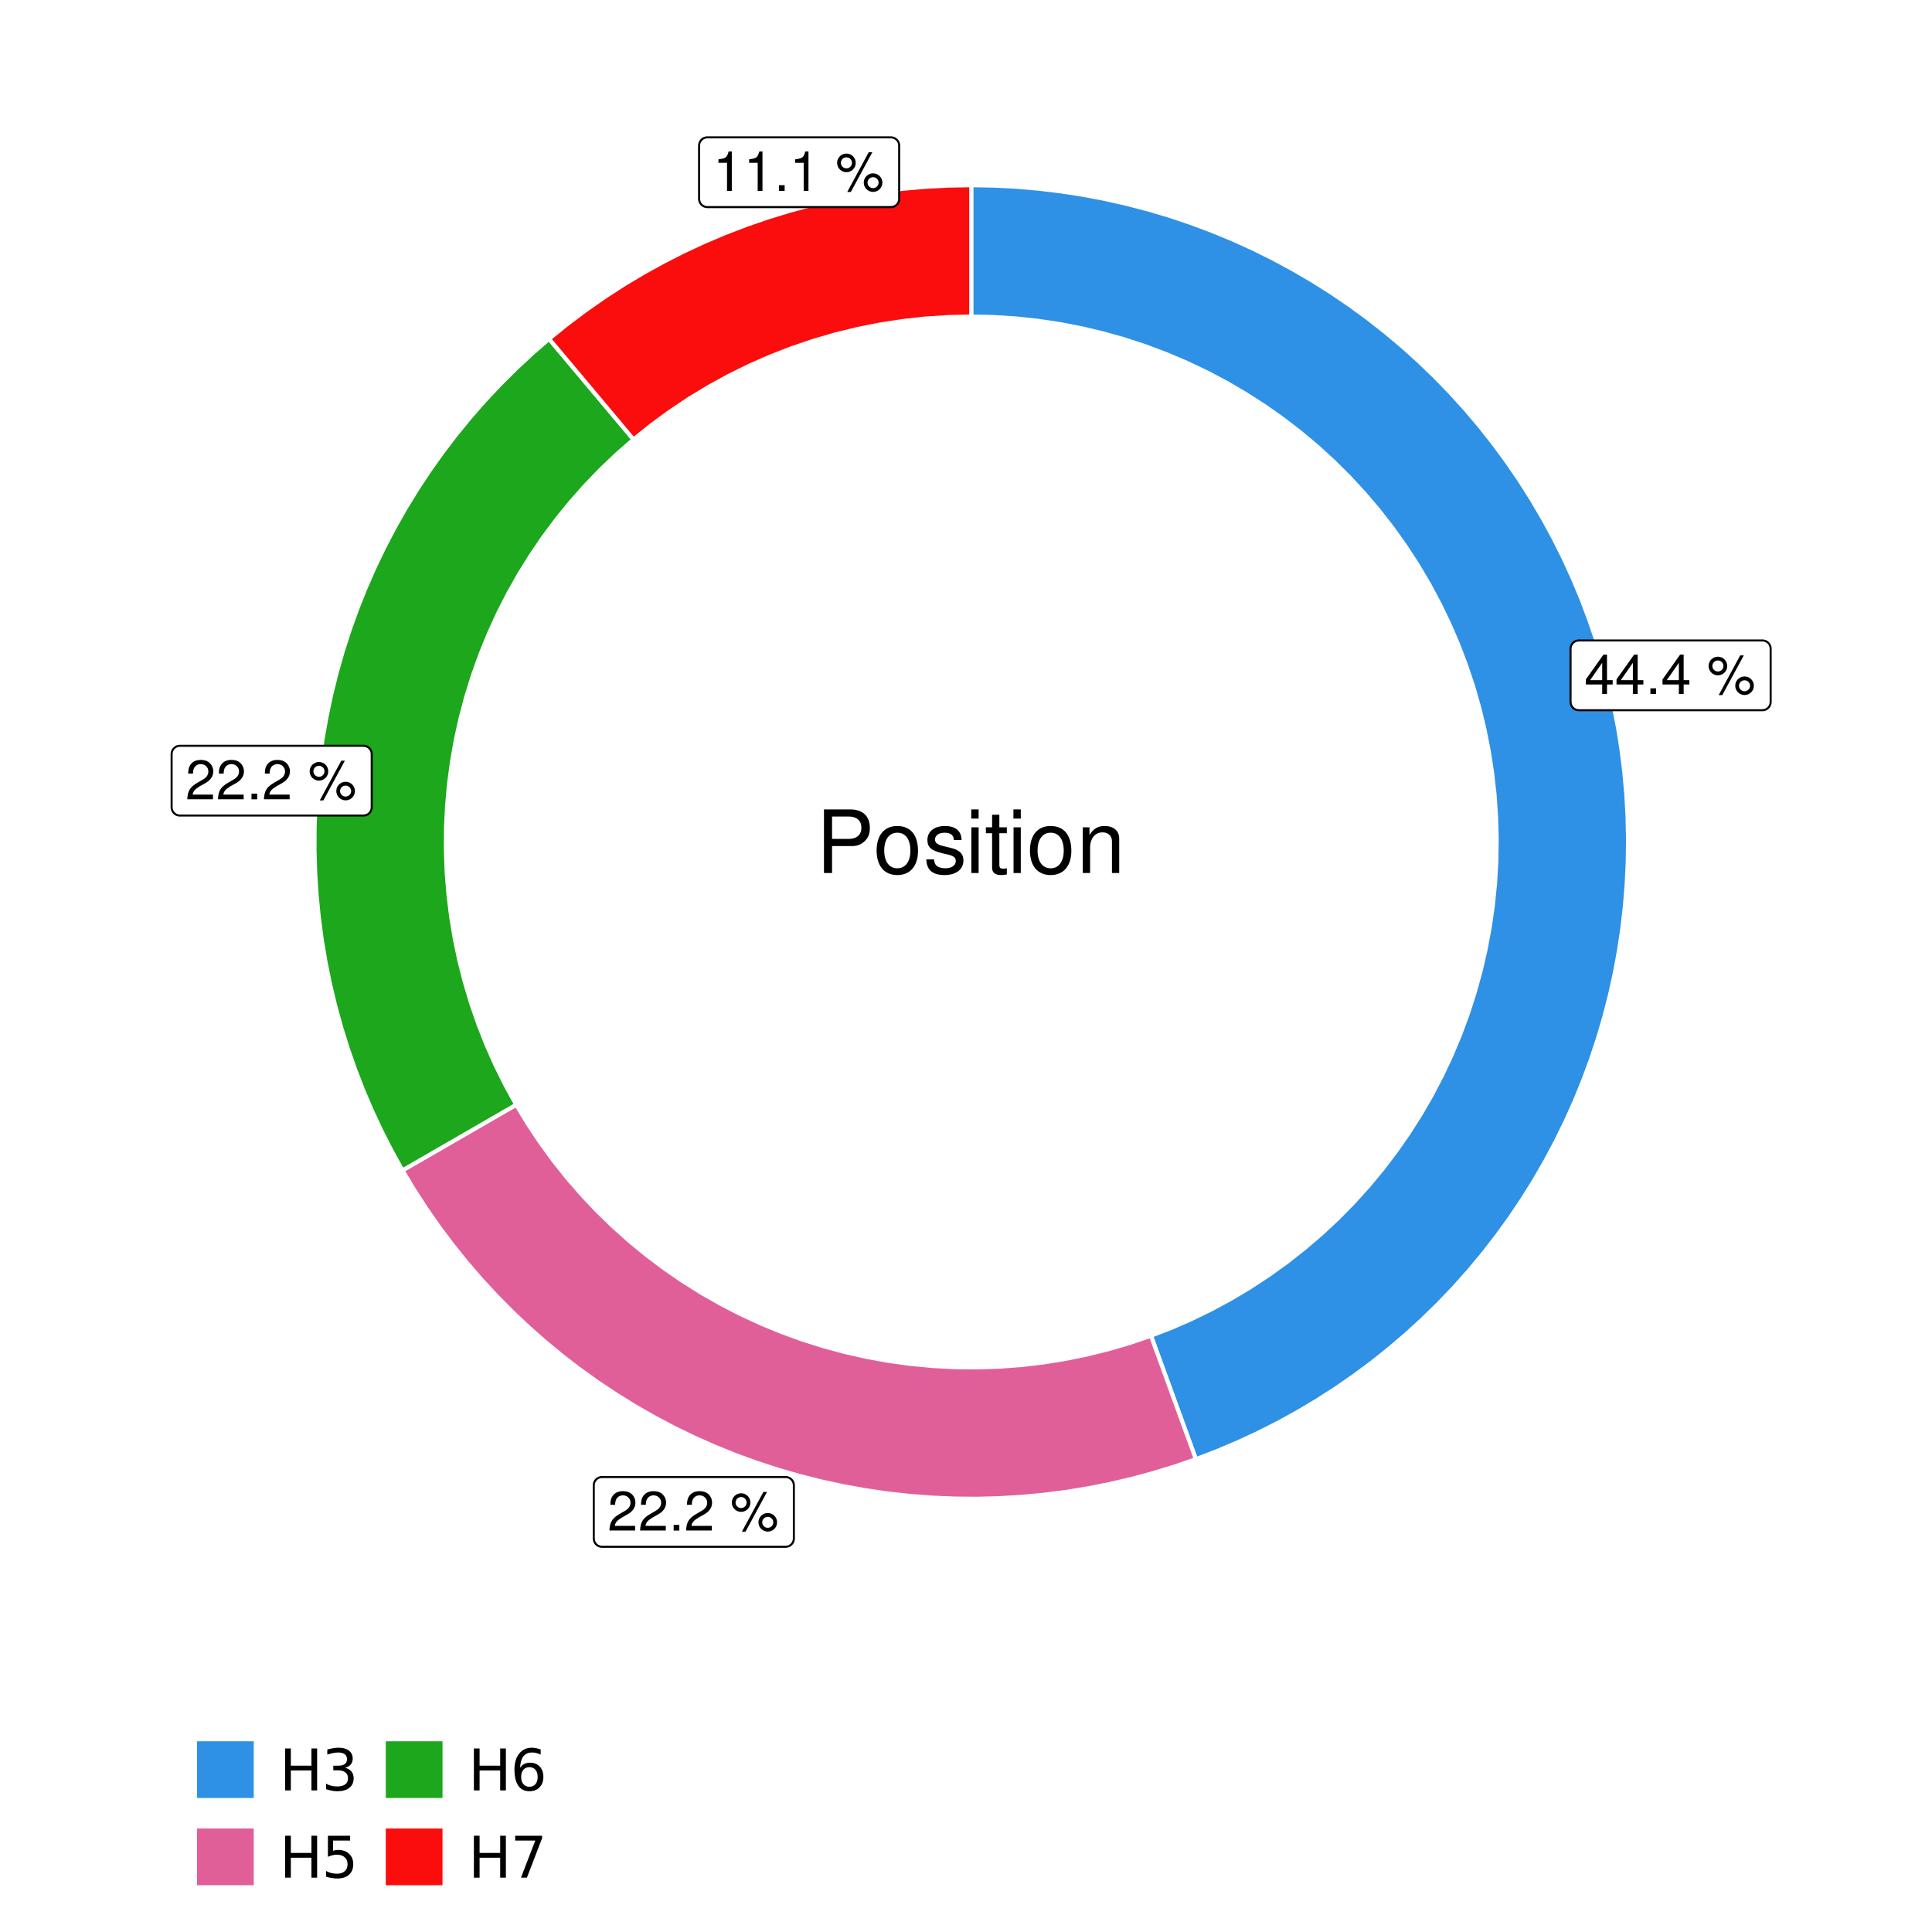 <?xml version="1.0" encoding="UTF-8"?>
<svg xmlns="http://www.w3.org/2000/svg" xmlns:xlink="http://www.w3.org/1999/xlink" width="504pt" height="504pt" viewBox="0 0 504 504" version="1.1">
<defs>
<g>
<symbol overflow="visible" id="glyph0-0">
<path style="stroke:none;" d=""/>
</symbol>
<symbol overflow="visible" id="glyph0-1">
<path style="stroke:none;" d="M 4.656 -2.484 L 4.656 0 L 5.906 0 L 5.906 -2.484 L 7.391 -2.484 L 7.391 -3.609 L 5.906 -3.609 L 5.906 -10.281 L 4.984 -10.281 L 0.391 -3.812 L 0.391 -2.484 Z M 4.656 -3.609 L 1.5 -3.609 L 4.656 -8.141 Z M 4.656 -3.609 "/>
</symbol>
<symbol overflow="visible" id="glyph0-2">
<path style="stroke:none;" d="M 2.719 -1.484 L 1.234 -1.484 L 1.234 0 L 2.719 0 Z M 2.719 -1.484 "/>
</symbol>
<symbol overflow="visible" id="glyph0-3">
<path style="stroke:none;" d=""/>
</symbol>
<symbol overflow="visible" id="glyph0-4">
<path style="stroke:none;" d="M 2.828 -9.734 C 1.5 -9.734 0.406 -8.641 0.406 -7.312 C 0.406 -5.969 1.5 -4.875 2.844 -4.875 C 4.172 -4.875 5.266 -5.969 5.266 -7.281 C 5.266 -8.656 4.188 -9.734 2.828 -9.734 Z M 2.828 -8.75 C 3.641 -8.75 4.281 -8.109 4.281 -7.297 C 4.281 -6.516 3.625 -5.875 2.844 -5.875 C 2.047 -5.875 1.391 -6.516 1.391 -7.312 C 1.391 -8.109 2.031 -8.75 2.828 -8.75 Z M 8.656 -10.078 L 3.047 0.281 L 3.984 0.281 L 9.594 -10.078 Z M 9.781 -4.578 C 8.453 -4.578 7.359 -3.5 7.359 -2.156 C 7.359 -0.812 8.453 0.266 9.797 0.266 C 11.125 0.266 12.219 -0.812 12.219 -2.141 C 12.219 -3.5 11.141 -4.578 9.781 -4.578 Z M 9.781 -3.578 C 10.594 -3.578 11.234 -2.938 11.234 -2.141 C 11.234 -1.359 10.578 -0.719 9.797 -0.719 C 8.984 -0.719 8.344 -1.359 8.344 -2.156 C 8.344 -2.938 8.984 -3.578 9.781 -3.578 Z M 9.781 -3.578 "/>
</symbol>
<symbol overflow="visible" id="glyph0-5">
<path style="stroke:none;" d="M 7.188 -1.234 L 1.891 -1.234 C 2.016 -2.094 2.469 -2.625 3.719 -3.391 L 5.141 -4.188 C 6.547 -4.969 7.266 -6.016 7.266 -7.281 C 7.266 -8.141 6.922 -8.922 6.328 -9.484 C 5.734 -10.031 4.984 -10.281 4.031 -10.281 C 2.766 -10.281 1.812 -9.828 1.25 -8.938 C 0.891 -8.406 0.734 -7.766 0.719 -6.719 L 1.969 -6.719 C 2 -7.422 2.094 -7.828 2.266 -8.172 C 2.594 -8.797 3.234 -9.188 4 -9.188 C 5.141 -9.188 5.984 -8.359 5.984 -7.25 C 5.984 -6.422 5.516 -5.719 4.625 -5.203 L 3.312 -4.438 C 1.203 -3.234 0.594 -2.266 0.484 -0.016 L 7.188 -0.016 Z M 7.188 -1.234 "/>
</symbol>
<symbol overflow="visible" id="glyph0-6">
<path style="stroke:none;" d="M 3.688 -7.328 L 3.688 0 L 4.938 0 L 4.938 -10.281 L 4.109 -10.281 C 3.672 -8.703 3.391 -8.484 1.453 -8.234 L 1.453 -7.328 Z M 3.688 -7.328 "/>
</symbol>
<symbol overflow="visible" id="glyph1-0">
<path style="stroke:none;" d=""/>
</symbol>
<symbol overflow="visible" id="glyph1-1">
<path style="stroke:none;" d="M 4.188 -7.031 L 9.406 -7.031 C 10.703 -7.031 11.719 -7.422 12.609 -8.219 C 13.609 -9.125 14.047 -10.203 14.047 -11.719 C 14.047 -14.844 12.203 -16.594 8.922 -16.594 L 2.078 -16.594 L 2.078 0 L 4.188 0 Z M 4.188 -8.906 L 4.188 -14.734 L 8.609 -14.734 C 10.625 -14.734 11.844 -13.641 11.844 -11.812 C 11.844 -10 10.625 -8.906 8.609 -8.906 Z M 4.188 -8.906 "/>
</symbol>
<symbol overflow="visible" id="glyph1-2">
<path style="stroke:none;" d="M 6.188 -12.266 C 2.828 -12.266 0.812 -9.875 0.812 -5.875 C 0.812 -1.844 2.828 0.531 6.219 0.531 C 9.578 0.531 11.609 -1.859 11.609 -5.781 C 11.609 -9.922 9.656 -12.266 6.188 -12.266 Z M 6.219 -10.516 C 8.359 -10.516 9.625 -8.766 9.625 -5.812 C 9.625 -2.984 8.312 -1.234 6.219 -1.234 C 4.094 -1.234 2.797 -2.984 2.797 -5.875 C 2.797 -8.766 4.094 -10.516 6.219 -10.516 Z M 6.219 -10.516 "/>
</symbol>
<symbol overflow="visible" id="glyph1-3">
<path style="stroke:none;" d="M 9.969 -8.609 C 9.953 -10.953 8.406 -12.266 5.641 -12.266 C 2.875 -12.266 1.062 -10.844 1.062 -8.625 C 1.062 -6.766 2.031 -5.875 4.844 -5.188 L 6.625 -4.766 C 7.938 -4.438 8.469 -3.969 8.469 -3.125 C 8.469 -1.984 7.359 -1.234 5.688 -1.234 C 4.672 -1.234 3.797 -1.531 3.328 -2.031 C 3.031 -2.375 2.891 -2.703 2.781 -3.547 L 0.781 -3.547 C 0.859 -0.797 2.406 0.531 5.531 0.531 C 8.531 0.531 10.453 -0.953 10.453 -3.25 C 10.453 -5.031 9.453 -6.016 7.078 -6.578 L 5.266 -7.016 C 3.703 -7.375 3.047 -7.875 3.047 -8.719 C 3.047 -9.828 4.031 -10.516 5.578 -10.516 C 7.109 -10.516 7.922 -9.859 7.969 -8.609 Z M 9.969 -8.609 "/>
</symbol>
<symbol overflow="visible" id="glyph1-4">
<path style="stroke:none;" d="M 3.422 -11.922 L 1.531 -11.922 L 1.531 0 L 3.422 0 Z M 3.422 -16.594 L 1.5 -16.594 L 1.5 -14.203 L 3.422 -14.203 Z M 3.422 -16.594 "/>
</symbol>
<symbol overflow="visible" id="glyph1-5">
<path style="stroke:none;" d="M 5.781 -11.922 L 3.828 -11.922 L 3.828 -15.203 L 1.938 -15.203 L 1.938 -11.922 L 0.312 -11.922 L 0.312 -10.375 L 1.938 -10.375 L 1.938 -1.359 C 1.938 -0.141 2.75 0.531 4.234 0.531 C 4.734 0.531 5.141 0.484 5.781 0.359 L 5.781 -1.234 C 5.516 -1.156 5.266 -1.141 4.875 -1.141 C 4.047 -1.141 3.828 -1.359 3.828 -2.203 L 3.828 -10.375 L 5.781 -10.375 Z M 5.781 -11.922 "/>
</symbol>
<symbol overflow="visible" id="glyph1-6">
<path style="stroke:none;" d="M 1.594 -11.922 L 1.594 0 L 3.5 0 L 3.5 -6.578 C 3.5 -9.016 4.781 -10.609 6.734 -10.609 C 8.234 -10.609 9.203 -9.703 9.203 -8.266 L 9.203 0 L 11.094 0 L 11.094 -9.016 C 11.094 -11 9.609 -12.266 7.312 -12.266 C 5.531 -12.266 4.391 -11.594 3.344 -9.922 L 3.344 -11.922 Z M 1.594 -11.922 "/>
</symbol>
<symbol overflow="visible" id="glyph2-0">
<path style="stroke:none;" d="M 0.75 2.656 L 0.75 -10.578 L 8.25 -10.578 L 8.25 2.656 Z M 1.594 1.812 L 7.406 1.812 L 7.406 -9.734 L 1.594 -9.734 Z M 1.594 1.812 "/>
</symbol>
<symbol overflow="visible" id="glyph2-1">
<path style="stroke:none;" d="M 1.469 -10.938 L 2.953 -10.938 L 2.953 -6.453 L 8.328 -6.453 L 8.328 -10.938 L 9.812 -10.938 L 9.812 0 L 8.328 0 L 8.328 -5.203 L 2.953 -5.203 L 2.953 0 L 1.469 0 Z M 1.469 -10.938 "/>
</symbol>
<symbol overflow="visible" id="glyph2-2">
<path style="stroke:none;" d="M 6.094 -5.891 C 6.801 -5.742 7.352 -5.43 7.75 -4.953 C 8.145 -4.473 8.344 -3.879 8.344 -3.172 C 8.344 -2.098 7.969 -1.266 7.219 -0.672 C 6.477 -0.078 5.426 0.219 4.062 0.219 C 3.602 0.219 3.129 0.172 2.641 0.078 C 2.16 -0.016 1.66 -0.148 1.141 -0.328 L 1.141 -1.766 C 1.555 -1.523 2.004 -1.344 2.484 -1.219 C 2.973 -1.094 3.484 -1.031 4.016 -1.031 C 4.941 -1.031 5.648 -1.211 6.141 -1.578 C 6.629 -1.941 6.875 -2.473 6.875 -3.172 C 6.875 -3.816 6.645 -4.32 6.188 -4.688 C 5.738 -5.051 5.113 -5.234 4.312 -5.234 L 3.031 -5.234 L 3.031 -6.453 L 4.359 -6.453 C 5.086 -6.453 5.645 -6.598 6.031 -6.891 C 6.414 -7.18 6.609 -7.598 6.609 -8.141 C 6.609 -8.703 6.41 -9.133 6.016 -9.438 C 5.617 -9.738 5.051 -9.891 4.312 -9.891 C 3.906 -9.891 3.469 -9.844 3 -9.75 C 2.539 -9.664 2.031 -9.531 1.469 -9.344 L 1.469 -10.672 C 2.031 -10.828 2.555 -10.941 3.047 -11.016 C 3.535 -11.098 4 -11.141 4.438 -11.141 C 5.562 -11.141 6.453 -10.883 7.109 -10.375 C 7.766 -9.863 8.094 -9.172 8.094 -8.297 C 8.094 -7.691 7.914 -7.18 7.562 -6.766 C 7.219 -6.348 6.727 -6.055 6.094 -5.891 Z M 6.094 -5.891 "/>
</symbol>
<symbol overflow="visible" id="glyph2-3">
<path style="stroke:none;" d="M 1.625 -10.938 L 7.422 -10.938 L 7.422 -9.688 L 2.969 -9.688 L 2.969 -7.016 C 3.188 -7.086 3.398 -7.141 3.609 -7.172 C 3.828 -7.211 4.047 -7.234 4.266 -7.234 C 5.484 -7.234 6.445 -6.895 7.156 -6.219 C 7.875 -5.551 8.234 -4.648 8.234 -3.516 C 8.234 -2.336 7.863 -1.422 7.125 -0.766 C 6.395 -0.109 5.363 0.219 4.031 0.219 C 3.57 0.219 3.102 0.176 2.625 0.094 C 2.156 0.02 1.664 -0.094 1.156 -0.25 L 1.156 -1.75 C 1.594 -1.508 2.047 -1.328 2.516 -1.203 C 2.984 -1.086 3.477 -1.031 4 -1.031 C 4.852 -1.031 5.523 -1.25 6.016 -1.688 C 6.504 -2.133 6.75 -2.742 6.75 -3.516 C 6.75 -4.273 6.504 -4.875 6.016 -5.312 C 5.523 -5.758 4.852 -5.984 4 -5.984 C 3.602 -5.984 3.207 -5.938 2.812 -5.844 C 2.426 -5.758 2.031 -5.625 1.625 -5.438 Z M 1.625 -10.938 "/>
</symbol>
<symbol overflow="visible" id="glyph2-4">
<path style="stroke:none;" d="M 4.953 -6.062 C 4.285 -6.062 3.758 -5.832 3.375 -5.375 C 2.988 -4.914 2.797 -4.297 2.797 -3.516 C 2.797 -2.723 2.988 -2.098 3.375 -1.641 C 3.758 -1.18 4.285 -0.953 4.953 -0.953 C 5.617 -0.953 6.145 -1.18 6.531 -1.641 C 6.914 -2.098 7.109 -2.723 7.109 -3.516 C 7.109 -4.297 6.914 -4.914 6.531 -5.375 C 6.145 -5.832 5.617 -6.062 4.953 -6.062 Z M 7.891 -10.688 L 7.891 -9.344 C 7.516 -9.52 7.141 -9.656 6.766 -9.75 C 6.391 -9.844 6.016 -9.891 5.641 -9.891 C 4.66 -9.891 3.91 -9.555 3.391 -8.891 C 2.879 -8.234 2.586 -7.238 2.516 -5.906 C 2.805 -6.332 3.164 -6.66 3.594 -6.891 C 4.031 -7.117 4.516 -7.234 5.047 -7.234 C 6.141 -7.234 7.004 -6.898 7.641 -6.234 C 8.273 -5.566 8.594 -4.66 8.594 -3.516 C 8.594 -2.391 8.258 -1.484 7.594 -0.797 C 6.938 -0.117 6.055 0.219 4.953 0.219 C 3.68 0.219 2.711 -0.266 2.047 -1.234 C 1.379 -2.211 1.047 -3.617 1.047 -5.453 C 1.047 -7.18 1.457 -8.562 2.281 -9.594 C 3.102 -10.625 4.203 -11.141 5.578 -11.141 C 5.953 -11.141 6.328 -11.098 6.703 -11.016 C 7.078 -10.941 7.473 -10.832 7.891 -10.688 Z M 7.891 -10.688 "/>
</symbol>
<symbol overflow="visible" id="glyph2-5">
<path style="stroke:none;" d="M 1.234 -10.938 L 8.266 -10.938 L 8.266 -10.312 L 4.297 0 L 2.75 0 L 6.484 -9.688 L 1.234 -9.688 Z M 1.234 -10.938 "/>
</symbol>
</g>
<clipPath id="clip1">
  <path d="M 30.98 0 L 473.023 0 L 473.023 504 L 30.98 504 Z M 30.98 0 "/>
</clipPath>
<clipPath id="clip2">
  <path d="M 39.199 5.48 L 467.543 5.48 L 467.543 433.824 L 39.199 433.824 Z M 39.199 5.48 "/>
</clipPath>
</defs>
<g id="surface4">
<rect x="0" y="0" width="504" height="504" style="fill:rgb(100%,100%,100%);fill-opacity:1;stroke:none;"/>
<g clip-path="url(#clip1)" clip-rule="nonzero">
<path style="fill-rule:nonzero;fill:rgb(100%,100%,100%);fill-opacity:1;stroke-width:1.067;stroke-linecap:round;stroke-linejoin:round;stroke:rgb(100%,100%,100%);stroke-opacity:1;stroke-miterlimit:10;" d="M 30.98 504 L 473.023 504 L 473.023 0 L 30.98 0 Z M 30.98 504 "/>
</g>
<g clip-path="url(#clip2)" clip-rule="nonzero">
<path style=" stroke:none;fill-rule:nonzero;fill:rgb(100%,100%,100%);fill-opacity:1;" d="M 39.199 433.824 L 467.543 433.824 L 467.543 5.48 L 39.199 5.48 Z M 39.199 433.824 "/>
</g>
<path style="fill-rule:nonzero;fill:rgb(18.039%,56.863%,89.804%);fill-opacity:1;stroke-width:1.067;stroke-linecap:butt;stroke-linejoin:miter;stroke:rgb(100%,100%,100%);stroke-opacity:1;stroke-miterlimit:10;" d="M 300.25 348.457 L 302.594 354.895 L 307.281 367.777 L 309.625 374.215 L 311.973 380.656 L 317.418 378.566 L 322.793 376.293 L 328.086 373.84 L 333.293 371.207 L 338.406 368.398 L 343.422 365.414 L 348.332 362.266 L 353.133 358.949 L 357.816 355.473 L 362.383 351.836 L 366.82 348.047 L 371.125 344.109 L 375.297 340.031 L 379.324 335.809 L 383.203 331.453 L 386.938 326.969 L 390.512 322.355 L 393.93 317.629 L 397.184 312.785 L 400.273 307.836 L 403.191 302.781 L 405.934 297.633 L 408.5 292.391 L 410.887 287.066 L 413.09 281.664 L 415.109 276.191 L 416.941 270.652 L 418.582 265.055 L 420.031 259.402 L 421.289 253.703 L 422.352 247.965 L 423.219 242.195 L 423.887 236.398 L 424.359 230.586 L 424.633 224.758 L 424.707 218.922 L 424.582 213.09 L 424.258 207.262 L 423.738 201.453 L 423.02 195.66 L 422.105 189.898 L 420.992 184.172 L 419.688 178.484 L 418.191 172.844 L 416.5 167.262 L 414.621 161.738 L 412.559 156.281 L 410.309 150.895 L 407.875 145.594 L 405.266 140.375 L 402.477 135.25 L 399.516 130.223 L 396.387 125.297 L 393.09 120.48 L 389.633 115.781 L 386.02 111.203 L 382.25 106.75 L 378.328 102.426 L 374.266 98.238 L 370.062 94.195 L 365.723 90.293 L 361.254 86.543 L 356.656 82.945 L 351.945 79.508 L 347.113 76.234 L 342.176 73.125 L 337.137 70.188 L 332 67.422 L 326.77 64.832 L 321.457 62.422 L 316.062 60.195 L 310.598 58.152 L 305.066 56.297 L 299.473 54.633 L 293.828 53.16 L 288.137 51.879 L 282.402 50.793 L 276.637 49.902 L 270.844 49.207 L 265.031 48.711 L 259.203 48.414 L 253.371 48.312 L 253.371 82.582 L 259.168 82.703 L 264.957 83.07 L 270.723 83.684 L 276.457 84.539 L 282.152 85.637 L 287.793 86.977 L 293.375 88.551 L 298.887 90.359 L 304.312 92.398 L 309.652 94.668 L 314.887 97.16 L 320.012 99.871 L 325.02 102.801 L 329.898 105.934 L 334.641 109.273 L 339.234 112.809 L 343.68 116.535 L 347.961 120.449 L 352.07 124.539 L 356.004 128.801 L 359.758 133.223 L 363.316 137.801 L 366.68 142.523 L 369.844 147.383 L 372.793 152.375 L 375.531 157.488 L 378.055 162.711 L 380.352 168.035 L 382.418 173.453 L 384.258 178.953 L 385.863 184.527 L 387.23 190.16 L 388.359 195.848 L 389.242 201.582 L 389.887 207.344 L 390.285 213.129 L 390.438 218.926 L 390.348 224.727 L 390.008 230.516 L 389.426 236.285 L 388.602 242.023 L 387.535 247.723 L 386.227 253.375 L 384.68 258.965 L 382.902 264.484 L 380.891 269.922 L 378.648 275.27 L 376.184 280.52 L 373.5 285.66 L 370.602 290.684 L 367.492 295.578 L 364.176 300.336 L 360.664 304.953 L 356.961 309.414 L 353.07 313.715 L 349.004 317.848 L 344.766 321.805 L 340.359 325.578 L 335.805 329.164 L 331.098 332.555 L 326.25 335.738 L 321.277 338.719 L 316.18 341.484 L 310.969 344.031 L 305.656 346.355 Z M 300.25 348.457 "/>
<path style="fill-rule:nonzero;fill:rgb(88.235%,37.255%,60%);fill-opacity:1;stroke-width:1.067;stroke-linecap:butt;stroke-linejoin:miter;stroke:rgb(100%,100%,100%);stroke-opacity:1;stroke-miterlimit:10;" d="M 134.664 288.188 L 128.727 291.613 L 122.793 295.039 L 116.859 298.469 L 110.922 301.895 L 104.988 305.32 L 107.988 310.324 L 111.16 315.219 L 114.496 320.008 L 117.996 324.676 L 121.648 329.227 L 125.457 333.648 L 129.414 337.938 L 133.512 342.09 L 137.75 346.098 L 142.121 349.961 L 146.625 353.672 L 151.25 357.23 L 155.992 360.629 L 160.848 363.863 L 165.812 366.93 L 170.879 369.824 L 176.039 372.547 L 181.289 375.09 L 186.625 377.453 L 192.035 379.637 L 197.52 381.629 L 203.066 383.438 L 208.672 385.055 L 214.328 386.48 L 220.031 387.715 L 225.773 388.754 L 231.547 389.594 L 237.348 390.238 L 243.164 390.684 L 248.992 390.934 L 254.828 390.984 L 260.66 390.832 L 266.484 390.488 L 272.293 389.941 L 278.082 389.199 L 283.84 388.258 L 289.562 387.121 L 295.246 385.793 L 300.879 384.27 L 306.453 382.559 L 311.973 380.656 L 309.625 374.215 L 307.281 367.777 L 302.594 354.895 L 300.25 348.457 L 294.762 350.324 L 289.195 351.957 L 283.566 353.355 L 277.887 354.512 L 272.16 355.426 L 266.398 356.102 L 260.617 356.531 L 254.82 356.715 L 249.02 356.652 L 243.23 356.348 L 237.457 355.793 L 231.711 355 L 226.008 353.961 L 220.352 352.684 L 214.754 351.168 L 209.223 349.418 L 203.773 347.434 L 198.414 345.223 L 193.152 342.785 L 187.996 340.129 L 182.961 337.254 L 178.047 334.172 L 173.273 330.883 L 168.641 327.395 L 164.156 323.715 L 159.836 319.848 L 155.68 315.805 L 151.703 311.586 L 147.902 307.203 L 144.293 302.664 L 140.883 297.973 L 137.668 293.145 Z M 134.664 288.188 "/>
<path style="fill-rule:nonzero;fill:rgb(10.98%,65.49%,10.98%);fill-opacity:1;stroke-width:1.067;stroke-linecap:butt;stroke-linejoin:miter;stroke:rgb(100%,100%,100%);stroke-opacity:1;stroke-miterlimit:10;" d="M 165.262 114.648 L 160.859 109.398 L 143.234 88.398 L 138.832 92.227 L 134.559 96.199 L 130.426 100.316 L 126.434 104.57 L 122.586 108.961 L 118.895 113.477 L 115.359 118.117 L 111.98 122.875 L 108.766 127.746 L 105.723 132.723 L 102.848 137.801 L 100.148 142.973 L 97.625 148.234 L 95.285 153.578 L 93.125 159 L 91.156 164.492 L 89.371 170.047 L 87.777 175.66 L 86.375 181.32 L 85.168 187.031 L 84.152 192.777 L 83.336 198.555 L 82.715 204.355 L 82.293 210.176 L 82.07 216.004 L 82.047 221.84 L 82.219 227.672 L 82.594 233.496 L 83.164 239.301 L 83.93 245.086 L 84.895 250.84 L 86.055 256.559 L 87.406 262.234 L 88.953 267.859 L 90.691 273.43 L 92.617 278.938 L 94.727 284.375 L 97.023 289.742 L 99.5 295.023 L 102.156 300.219 L 104.988 305.32 L 110.922 301.895 L 116.859 298.469 L 122.793 295.039 L 128.727 291.613 L 134.664 288.188 L 131.871 283.105 L 129.297 277.906 L 126.941 272.609 L 124.816 267.211 L 122.918 261.734 L 121.258 256.176 L 119.828 250.555 L 118.641 244.879 L 117.695 239.16 L 116.992 233.402 L 116.531 227.621 L 116.316 221.828 L 116.348 216.027 L 116.625 210.234 L 117.145 204.457 L 117.91 198.711 L 118.914 193 L 120.164 187.336 L 121.648 181.73 L 123.371 176.191 L 125.324 170.734 L 127.512 165.359 L 129.918 160.086 L 132.551 154.918 L 135.395 149.863 L 138.453 144.938 L 141.715 140.145 L 145.18 135.492 L 148.836 130.992 L 152.68 126.648 L 156.703 122.473 L 160.898 118.469 Z M 165.262 114.648 "/>
<path style="fill-rule:nonzero;fill:rgb(98.431%,5.098%,5.098%);fill-opacity:1;stroke-width:1.067;stroke-linecap:butt;stroke-linejoin:miter;stroke:rgb(100%,100%,100%);stroke-opacity:1;stroke-miterlimit:10;" d="M 253.371 82.582 L 253.371 48.312 L 247.391 48.418 L 241.418 48.73 L 235.461 49.254 L 229.523 49.98 L 223.617 50.918 L 217.746 52.059 L 211.918 53.402 L 206.145 54.953 L 200.422 56.699 L 194.77 58.648 L 189.188 60.789 L 183.68 63.125 L 178.262 65.652 L 172.934 68.371 L 167.699 71.27 L 162.574 74.348 L 157.559 77.605 L 152.66 81.035 L 147.883 84.637 L 143.234 88.398 L 160.859 109.398 L 165.262 114.648 L 169.926 110.906 L 174.75 107.371 L 179.723 104.047 L 184.836 100.945 L 190.078 98.07 L 195.441 95.422 L 200.914 93.016 L 206.488 90.848 L 212.152 88.926 L 217.895 87.25 L 223.703 85.832 L 229.566 84.664 L 235.48 83.754 L 241.422 83.102 L 247.391 82.711 Z M 253.371 82.582 "/>
<path style="fill-rule:nonzero;fill:rgb(100%,100%,100%);fill-opacity:1;stroke-width:0.533;stroke-linecap:round;stroke-linejoin:round;stroke:rgb(0%,0%,0%);stroke-opacity:1;stroke-miterlimit:10;" d="M 411.867 185.277 L 459.75 185.277 L 459.66 185.273 L 460.008 185.262 L 460.348 185.191 L 460.676 185.066 L 460.977 184.895 L 461.246 184.676 L 461.477 184.414 L 461.66 184.121 L 461.797 183.801 L 461.879 183.461 L 461.91 183.117 L 461.91 169.234 L 461.879 168.891 L 461.797 168.551 L 461.66 168.23 L 461.477 167.938 L 461.246 167.68 L 460.977 167.457 L 460.676 167.285 L 460.348 167.16 L 460.008 167.094 L 459.75 167.078 L 411.867 167.078 L 412.129 167.094 L 411.781 167.078 L 411.438 167.121 L 411.102 167.215 L 410.789 167.367 L 410.504 167.562 L 410.25 167.805 L 410.043 168.082 L 409.883 168.391 L 409.77 168.719 L 409.715 169.062 L 409.707 169.234 L 409.707 183.117 L 409.715 182.941 L 409.715 183.289 L 409.77 183.633 L 409.883 183.961 L 410.043 184.27 L 410.25 184.547 L 410.504 184.789 L 410.789 184.988 L 411.102 185.137 L 411.438 185.234 L 411.781 185.273 Z M 411.867 185.277 "/>
<g style="fill:rgb(0%,0%,0%);fill-opacity:1;">
  <use xlink:href="#glyph0-1" x="413.309" y="181.046"/>
  <use xlink:href="#glyph0-1" x="421.309" y="181.046"/>
  <use xlink:href="#glyph0-2" x="429.309" y="181.046"/>
  <use xlink:href="#glyph0-1" x="433.309" y="181.046"/>
  <use xlink:href="#glyph0-3" x="441.309" y="181.046"/>
  <use xlink:href="#glyph0-4" x="445.309" y="181.046"/>
</g>
<path style="fill-rule:nonzero;fill:rgb(100%,100%,100%);fill-opacity:1;stroke-width:0.533;stroke-linecap:round;stroke-linejoin:round;stroke:rgb(0%,0%,0%);stroke-opacity:1;stroke-miterlimit:10;" d="M 157.055 403.512 L 204.934 403.512 L 204.848 403.508 L 205.195 403.496 L 205.535 403.426 L 205.859 403.301 L 206.16 403.129 L 206.43 402.91 L 206.66 402.648 L 206.848 402.355 L 206.984 402.035 L 207.066 401.699 L 207.094 401.352 L 207.094 387.473 L 207.066 387.125 L 206.984 386.785 L 206.848 386.469 L 206.66 386.172 L 206.43 385.914 L 206.16 385.695 L 205.859 385.52 L 205.535 385.395 L 205.195 385.328 L 204.934 385.312 L 157.055 385.312 L 157.316 385.328 L 156.969 385.312 L 156.621 385.355 L 156.289 385.453 L 155.973 385.602 L 155.688 385.797 L 155.438 386.039 L 155.23 386.316 L 155.066 386.625 L 154.957 386.953 L 154.902 387.297 L 154.895 387.473 L 154.895 401.352 L 154.902 401.176 L 154.902 401.523 L 154.957 401.867 L 155.066 402.199 L 155.23 402.504 L 155.438 402.785 L 155.688 403.023 L 155.973 403.223 L 156.289 403.371 L 156.621 403.469 L 156.969 403.508 Z M 157.055 403.512 "/>
<g style="fill:rgb(0%,0%,0%);fill-opacity:1;">
  <use xlink:href="#glyph0-5" x="158.496" y="399.28"/>
  <use xlink:href="#glyph0-5" x="166.496" y="399.28"/>
  <use xlink:href="#glyph0-2" x="174.496" y="399.28"/>
  <use xlink:href="#glyph0-5" x="178.496" y="399.28"/>
  <use xlink:href="#glyph0-3" x="186.496" y="399.28"/>
  <use xlink:href="#glyph0-4" x="190.496" y="399.28"/>
</g>
<path style="fill-rule:nonzero;fill:rgb(100%,100%,100%);fill-opacity:1;stroke-width:0.533;stroke-linecap:round;stroke-linejoin:round;stroke:rgb(0%,0%,0%);stroke-opacity:1;stroke-miterlimit:10;" d="M 46.93 212.75 L 94.812 212.75 L 94.723 212.75 L 95.07 212.734 L 95.414 212.664 L 95.738 212.543 L 96.039 212.367 L 96.309 212.148 L 96.539 211.887 L 96.723 211.594 L 96.859 211.273 L 96.945 210.938 L 96.973 210.59 L 96.973 196.711 L 96.945 196.363 L 96.859 196.027 L 96.723 195.707 L 96.539 195.414 L 96.309 195.152 L 96.039 194.934 L 95.738 194.758 L 95.414 194.637 L 95.07 194.566 L 94.812 194.551 L 46.93 194.551 L 47.191 194.566 L 46.844 194.551 L 46.5 194.594 L 46.164 194.691 L 45.852 194.84 L 45.566 195.035 L 45.316 195.277 L 45.105 195.555 L 44.945 195.863 L 44.836 196.191 L 44.777 196.535 L 44.77 196.711 L 44.77 210.59 L 44.777 210.418 L 44.777 210.766 L 44.836 211.105 L 44.945 211.438 L 45.105 211.746 L 45.316 212.023 L 45.566 212.262 L 45.852 212.461 L 46.164 212.609 L 46.5 212.707 L 46.844 212.75 Z M 46.93 212.75 "/>
<g style="fill:rgb(0%,0%,0%);fill-opacity:1;">
  <use xlink:href="#glyph0-5" x="48.371" y="208.519"/>
  <use xlink:href="#glyph0-5" x="56.371" y="208.519"/>
  <use xlink:href="#glyph0-2" x="64.371" y="208.519"/>
  <use xlink:href="#glyph0-5" x="68.371" y="208.519"/>
  <use xlink:href="#glyph0-3" x="76.371" y="208.519"/>
  <use xlink:href="#glyph0-4" x="80.371" y="208.519"/>
</g>
<path style="fill-rule:nonzero;fill:rgb(100%,100%,100%);fill-opacity:1;stroke-width:0.533;stroke-linecap:round;stroke-linejoin:round;stroke:rgb(0%,0%,0%);stroke-opacity:1;stroke-miterlimit:10;" d="M 184.527 54.027 L 232.406 54.027 L 232.32 54.023 L 232.668 54.012 L 233.008 53.941 L 233.332 53.816 L 233.633 53.645 L 233.902 53.426 L 234.133 53.164 L 234.32 52.871 L 234.457 52.551 L 234.539 52.215 L 234.566 51.867 L 234.566 37.988 L 234.539 37.641 L 234.457 37.301 L 234.32 36.984 L 234.133 36.688 L 233.902 36.43 L 233.633 36.207 L 233.332 36.035 L 233.008 35.91 L 232.668 35.844 L 232.406 35.828 L 184.527 35.828 L 184.789 35.844 L 184.441 35.828 L 184.094 35.871 L 183.762 35.969 L 183.445 36.117 L 183.16 36.312 L 182.91 36.555 L 182.703 36.832 L 182.539 37.141 L 182.43 37.469 L 182.375 37.812 L 182.367 37.988 L 182.367 51.867 L 182.375 51.691 L 182.375 52.039 L 182.43 52.383 L 182.539 52.715 L 182.703 53.02 L 182.91 53.297 L 183.16 53.539 L 183.445 53.738 L 183.762 53.887 L 184.094 53.984 L 184.441 54.023 Z M 184.527 54.027 "/>
<g style="fill:rgb(0%,0%,0%);fill-opacity:1;">
  <use xlink:href="#glyph0-6" x="185.969" y="49.796"/>
  <use xlink:href="#glyph0-6" x="193.969" y="49.796"/>
  <use xlink:href="#glyph0-2" x="201.969" y="49.796"/>
  <use xlink:href="#glyph0-6" x="205.969" y="49.796"/>
  <use xlink:href="#glyph0-3" x="213.969" y="49.796"/>
  <use xlink:href="#glyph0-4" x="217.969" y="49.796"/>
</g>
<g style="fill:rgb(0%,0%,0%);fill-opacity:1;">
  <use xlink:href="#glyph1-1" x="212.871" y="227.746"/>
  <use xlink:href="#glyph1-2" x="227.871" y="227.746"/>
  <use xlink:href="#glyph1-3" x="240.871" y="227.746"/>
  <use xlink:href="#glyph1-4" x="251.871" y="227.746"/>
  <use xlink:href="#glyph1-5" x="256.871" y="227.746"/>
  <use xlink:href="#glyph1-4" x="262.871" y="227.746"/>
  <use xlink:href="#glyph1-2" x="267.871" y="227.746"/>
  <use xlink:href="#glyph1-6" x="280.871" y="227.746"/>
</g>
<path style=" stroke:none;fill-rule:nonzero;fill:rgb(100%,100%,100%);fill-opacity:1;" d="M 39.199 498.52 L 148.637 498.52 L 148.637 447.52 L 39.199 447.52 Z M 39.199 498.52 "/>
<path style=" stroke:none;fill-rule:nonzero;fill:rgb(100%,100%,100%);fill-opacity:1;" d="M 50.156 470.281 L 67.438 470.281 L 67.438 453 L 50.156 453 Z M 50.156 470.281 "/>
<path style="fill-rule:nonzero;fill:rgb(18.039%,56.863%,89.804%);fill-opacity:1;stroke-width:1.067;stroke-linecap:butt;stroke-linejoin:miter;stroke:rgb(100%,100%,100%);stroke-opacity:1;stroke-miterlimit:10;" d="M 50.867 469.574 L 66.73 469.574 L 66.73 453.711 L 50.867 453.711 Z M 50.867 469.574 "/>
<path style=" stroke:none;fill-rule:nonzero;fill:rgb(100%,100%,100%);fill-opacity:1;" d="M 50.156 493.043 L 67.438 493.043 L 67.438 475.762 L 50.156 475.762 Z M 50.156 493.043 "/>
<path style="fill-rule:nonzero;fill:rgb(88.235%,37.255%,60%);fill-opacity:1;stroke-width:1.067;stroke-linecap:butt;stroke-linejoin:miter;stroke:rgb(100%,100%,100%);stroke-opacity:1;stroke-miterlimit:10;" d="M 50.867 492.332 L 66.73 492.332 L 66.73 476.469 L 50.867 476.469 Z M 50.867 492.332 "/>
<path style=" stroke:none;fill-rule:nonzero;fill:rgb(100%,100%,100%);fill-opacity:1;" d="M 99.395 470.281 L 116.676 470.281 L 116.676 453 L 99.395 453 Z M 99.395 470.281 "/>
<path style="fill-rule:nonzero;fill:rgb(10.98%,65.49%,10.98%);fill-opacity:1;stroke-width:1.067;stroke-linecap:butt;stroke-linejoin:miter;stroke:rgb(100%,100%,100%);stroke-opacity:1;stroke-miterlimit:10;" d="M 100.105 469.574 L 115.969 469.574 L 115.969 453.711 L 100.105 453.711 Z M 100.105 469.574 "/>
<path style=" stroke:none;fill-rule:nonzero;fill:rgb(100%,100%,100%);fill-opacity:1;" d="M 99.395 493.043 L 116.676 493.043 L 116.676 475.762 L 99.395 475.762 Z M 99.395 493.043 "/>
<path style="fill-rule:nonzero;fill:rgb(98.431%,5.098%,5.098%);fill-opacity:1;stroke-width:1.067;stroke-linecap:butt;stroke-linejoin:miter;stroke:rgb(100%,100%,100%);stroke-opacity:1;stroke-miterlimit:10;" d="M 100.105 492.332 L 115.969 492.332 L 115.969 476.469 L 100.105 476.469 Z M 100.105 492.332 "/>
<g style="fill:rgb(0%,0%,0%);fill-opacity:1;">
  <use xlink:href="#glyph2-1" x="72.918" y="467.064"/>
  <use xlink:href="#glyph2-2" x="83.918" y="467.064"/>
</g>
<g style="fill:rgb(0%,0%,0%);fill-opacity:1;">
  <use xlink:href="#glyph2-1" x="72.918" y="489.826"/>
  <use xlink:href="#glyph2-3" x="83.918" y="489.826"/>
</g>
<g style="fill:rgb(0%,0%,0%);fill-opacity:1;">
  <use xlink:href="#glyph2-1" x="122.156" y="467.064"/>
  <use xlink:href="#glyph2-4" x="133.156" y="467.064"/>
</g>
<g style="fill:rgb(0%,0%,0%);fill-opacity:1;">
  <use xlink:href="#glyph2-1" x="122.156" y="489.826"/>
  <use xlink:href="#glyph2-5" x="133.156" y="489.826"/>
</g>
</g>
</svg>
